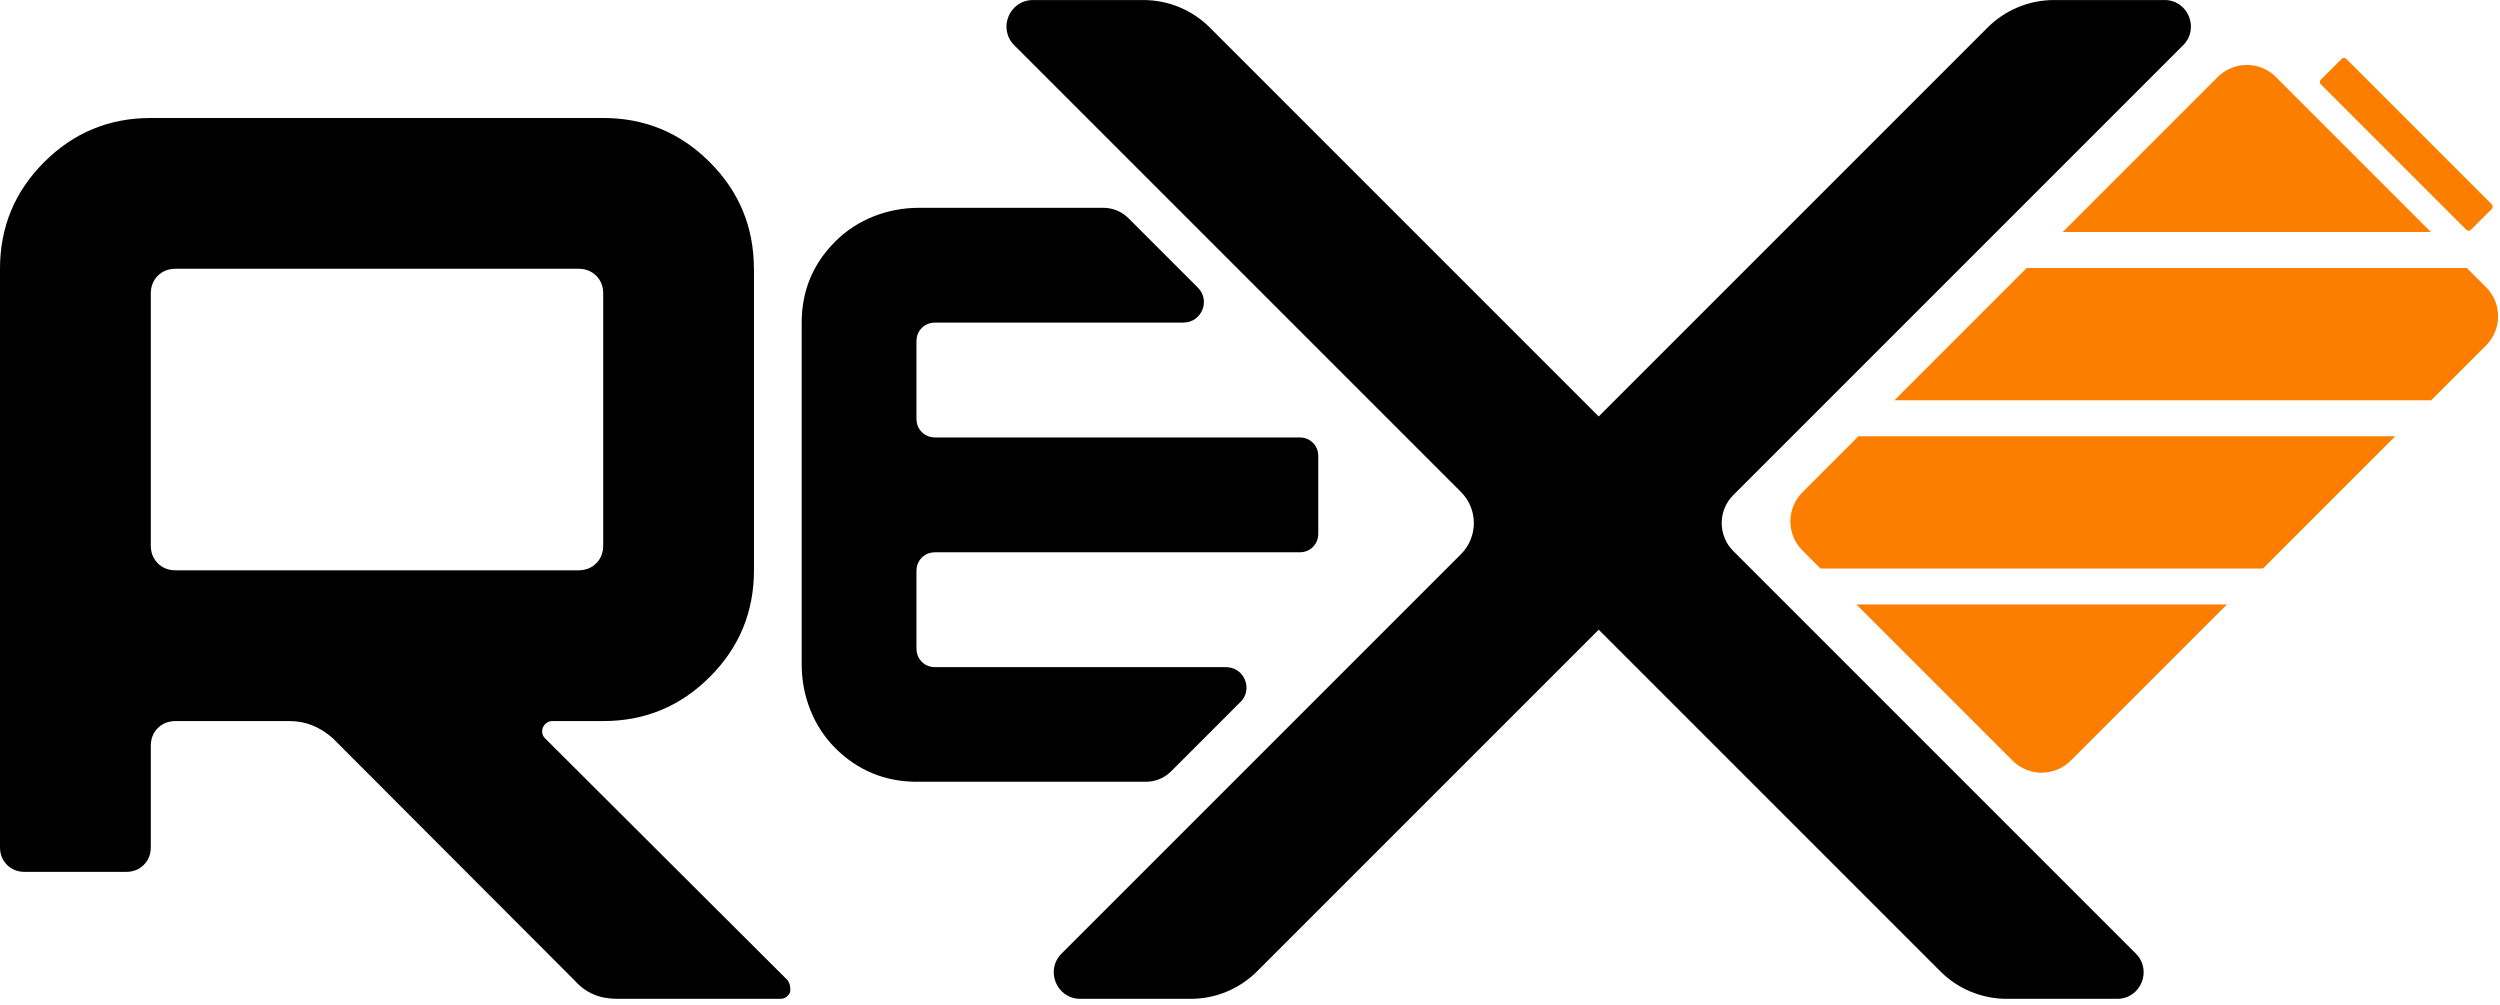 <svg width="388" height="156" viewBox="0 0 388 156" fill="none" xmlns="http://www.w3.org/2000/svg">
<path d="M117.016 41.71V88.512C117.016 94.976 114.73 100.494 110.164 105.059C105.593 109.631 100.075 111.911 93.617 111.911H85.759C85.089 111.911 84.591 112.242 84.253 112.912C84.032 113.582 84.143 114.141 84.585 114.583L122.281 152.175C122.619 152.735 122.724 153.343 122.619 154.013C122.281 154.682 121.784 155.014 121.114 155.014H95.707C93.034 155.014 90.859 154.068 89.187 152.175L51.657 114.583C49.654 112.802 47.417 111.911 44.971 111.911H27.251C26.139 111.911 25.217 112.273 24.492 112.998C23.767 113.723 23.404 114.645 23.404 115.757V131.469C23.404 132.587 23.042 133.502 22.317 134.227C21.592 134.952 20.67 135.315 19.558 135.315H3.846C2.734 135.315 1.813 134.952 1.088 134.227C0.363 133.502 0 132.587 0 131.469V41.71C0 35.246 2.28 29.734 6.851 25.163C11.423 20.591 16.934 18.312 23.398 18.312H93.605C100.069 18.312 105.581 20.597 110.152 25.163C114.718 29.734 117.003 35.246 117.003 41.71H117.016ZM89.771 41.71H27.251C26.139 41.71 25.217 42.072 24.492 42.797C23.767 43.523 23.404 44.444 23.404 45.556V84.666C23.404 85.784 23.767 86.7 24.492 87.425C25.217 88.15 26.133 88.512 27.251 88.512H89.771C90.883 88.512 91.805 88.15 92.53 87.425C93.255 86.7 93.617 85.784 93.617 84.666V45.556C93.617 44.444 93.255 43.523 92.53 42.797C91.805 42.072 90.883 41.71 89.771 41.71Z" fill="black"/>
<path d="M335.918 0.006H318.781C314.916 0.006 311.211 1.542 308.482 4.27L248.119 64.634L187.756 4.27C185.021 1.536 181.316 0.006 177.458 0.006H160.321C156.658 0.006 154.827 4.436 157.414 7.023L226.736 76.345C229.409 79.018 229.409 83.344 226.736 86.017L164.751 148.002C162.164 150.589 163.995 155.019 167.657 155.019H184.794C188.659 155.019 192.364 153.483 195.092 150.755L248.119 97.728L301.146 150.755C303.88 153.489 307.585 155.019 311.444 155.019H328.581C332.243 155.019 334.074 150.589 331.487 148.002L269.004 85.519C266.608 83.123 266.608 79.233 269.004 76.837L338.824 7.017C341.411 4.43 339.58 0 335.918 0V0.006Z" fill="black"/>
<path d="M192.521 108.967C194.524 106.964 193.105 103.541 190.272 103.541H145.166C144.318 103.541 143.617 103.265 143.064 102.712C142.511 102.159 142.235 101.464 142.235 100.61V88.647C142.235 87.799 142.511 87.099 143.064 86.546C143.617 85.993 144.318 85.716 145.166 85.716H201.664C202.512 85.716 203.213 85.439 203.766 84.886C204.319 84.334 204.595 83.633 204.595 82.785V70.822C204.595 69.974 204.319 69.273 203.766 68.72C203.213 68.167 202.512 67.891 201.664 67.891H145.166C144.318 67.891 143.617 67.614 143.064 67.061C142.511 66.508 142.235 65.808 142.235 64.96V52.997C142.235 52.149 142.511 51.448 143.064 50.895C143.617 50.342 144.318 50.066 145.166 50.066H183.661C186.493 50.066 187.913 46.643 185.91 44.64L175.126 33.856C174.1 32.83 172.705 32.253 171.255 32.253H142.61C137.774 32.253 133.055 34.053 129.639 37.469C126.161 40.947 124.422 45.144 124.422 50.066V103.136C124.422 107.971 126.222 112.69 129.639 116.107C133.055 119.523 137.319 121.329 142.241 121.329H177.867C179.317 121.329 180.712 120.752 181.738 119.726L192.521 108.942V108.967Z" fill="black"/>
<path d="M288.109 93.81L312.348 118.048C314.845 120.546 318.886 120.546 321.384 118.048L345.622 93.81H288.109Z" fill="#FB7E00"/>
<path d="M288.435 67.707L279.74 76.402C277.243 78.899 277.243 82.94 279.74 85.438L282.535 88.233H351.216L371.742 67.707H288.435Z" fill="#FB7E00"/>
<path d="M314.542 41.596L294.016 62.122H377.322L385.835 53.609C388.333 51.111 388.333 47.071 385.835 44.573L382.858 41.596H314.542Z" fill="#FB7E00"/>
<path d="M377.281 36.011L353.225 11.955C350.727 9.457 346.686 9.457 344.189 11.955L320.133 36.011H377.281Z" fill="#FB7E00"/>
<path d="M383.495 35.653L386.713 32.435C386.915 32.233 386.915 31.906 386.713 31.704L364.147 9.138C363.945 8.937 363.618 8.937 363.417 9.138L360.198 12.357C359.997 12.558 359.997 12.885 360.198 13.087L382.764 35.653C382.966 35.855 383.293 35.855 383.495 35.653Z" fill="#FB7E00"/>
</svg>
